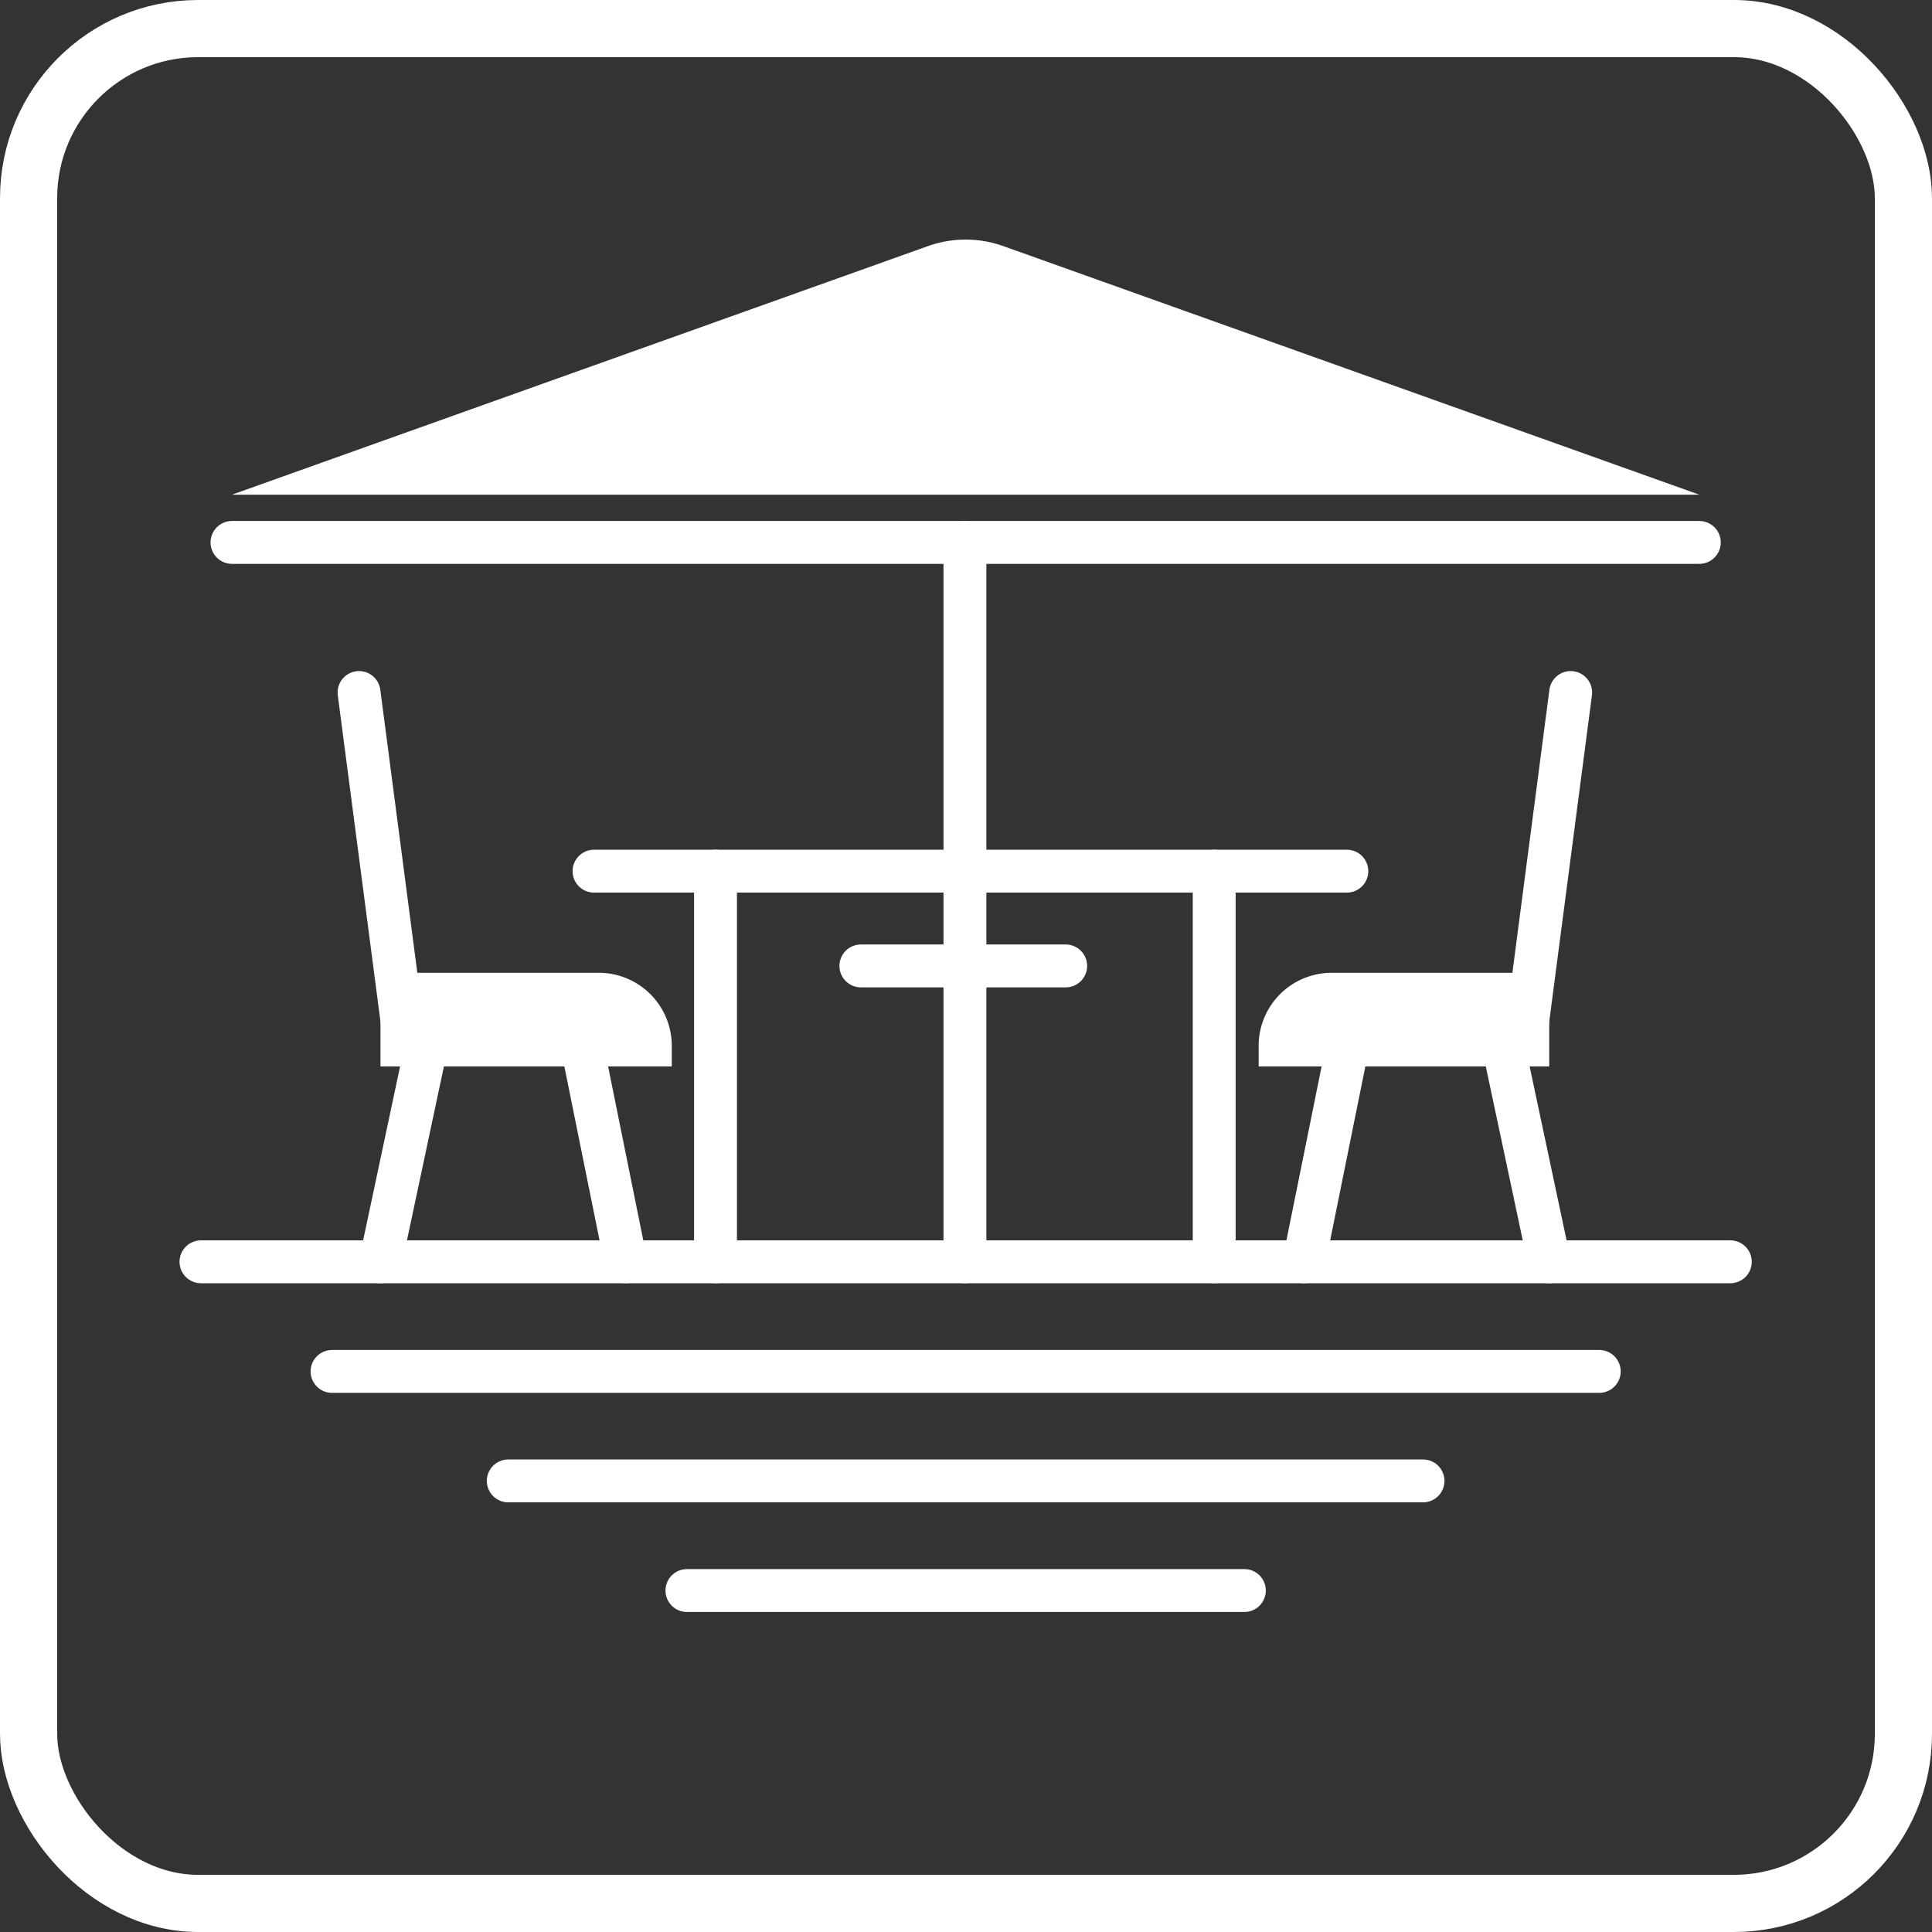<svg xmlns="http://www.w3.org/2000/svg" viewBox="0 0 135.17 135.17"><rect x="0" y="0" width="135.17" height="135.17" fill="#333333" stroke="none"/><defs><style>.cls-1,.cls-2{fill:none;stroke:#fff;}.cls-1{stroke-miterlimit:10;stroke-width:4px;}.cls-2{stroke-linecap:round;stroke-linejoin:round;stroke-width:3px;}.cls-3{fill:#fff;}</style></defs><title>terrasse</title><g id="Calque_2" data-name="Calque 2"><g id="Calque_1-2" data-name="Calque 1"><rect class="cls-1" x="2" y="2" width="131.17" height="131.17" rx="11.86" ry="11.86"/><line class="cls-2" x1="14.06" y1="88.28" x2="121.06" y2="88.28"/><line class="cls-2" x1="23.23" y1="95.95" x2="111.89" y2="95.95"/><line class="cls-2" x1="35.56" y1="103.61" x2="99.56" y2="103.61"/><line class="cls-2" x1="48.06" y1="111.28" x2="87.06" y2="111.28"/><line class="cls-2" x1="67.51" y1="37.95" x2="67.51" y2="88.28"/><line class="cls-2" x1="16.23" y1="37.95" x2="118.89" y2="37.95"/><line class="cls-2" x1="41.56" y1="60.95" x2="94.23" y2="60.95"/><line class="cls-2" x1="50.06" y1="60.95" x2="50.06" y2="88.28"/><line class="cls-2" x1="84.95" y1="60.95" x2="84.95" y2="88.28"/><line class="cls-2" x1="60.23" y1="67.58" x2="74.56" y2="67.58"/><path class="cls-3" d="M16.23,34.61,64.92,17.22a7.85,7.85,0,0,1,5.28,0l48.69,17.39Z"/><path class="cls-3" d="M88.06,74.61V73.17a5.11,5.11,0,0,1,5.11-5.11h15.22v6.55Z"/><line class="cls-2" x1="94.23" y1="73.45" x2="91.23" y2="88.28"/><line class="cls-2" x1="105.06" y1="72.61" x2="108.39" y2="88.28"/><line class="cls-2" x1="109.89" y1="48.45" x2="106.73" y2="72.61"/><path class="cls-3" d="M47,74.61V73.17a5.11,5.11,0,0,0-5.11-5.11H26.62v6.55Z"/><line class="cls-2" x1="40.78" y1="73.45" x2="43.78" y2="88.28"/><line class="cls-2" x1="29.95" y1="72.61" x2="26.62" y2="88.28"/><line class="cls-2" x1="25.12" y1="48.45" x2="28.28" y2="72.61"/></g></g></svg>
